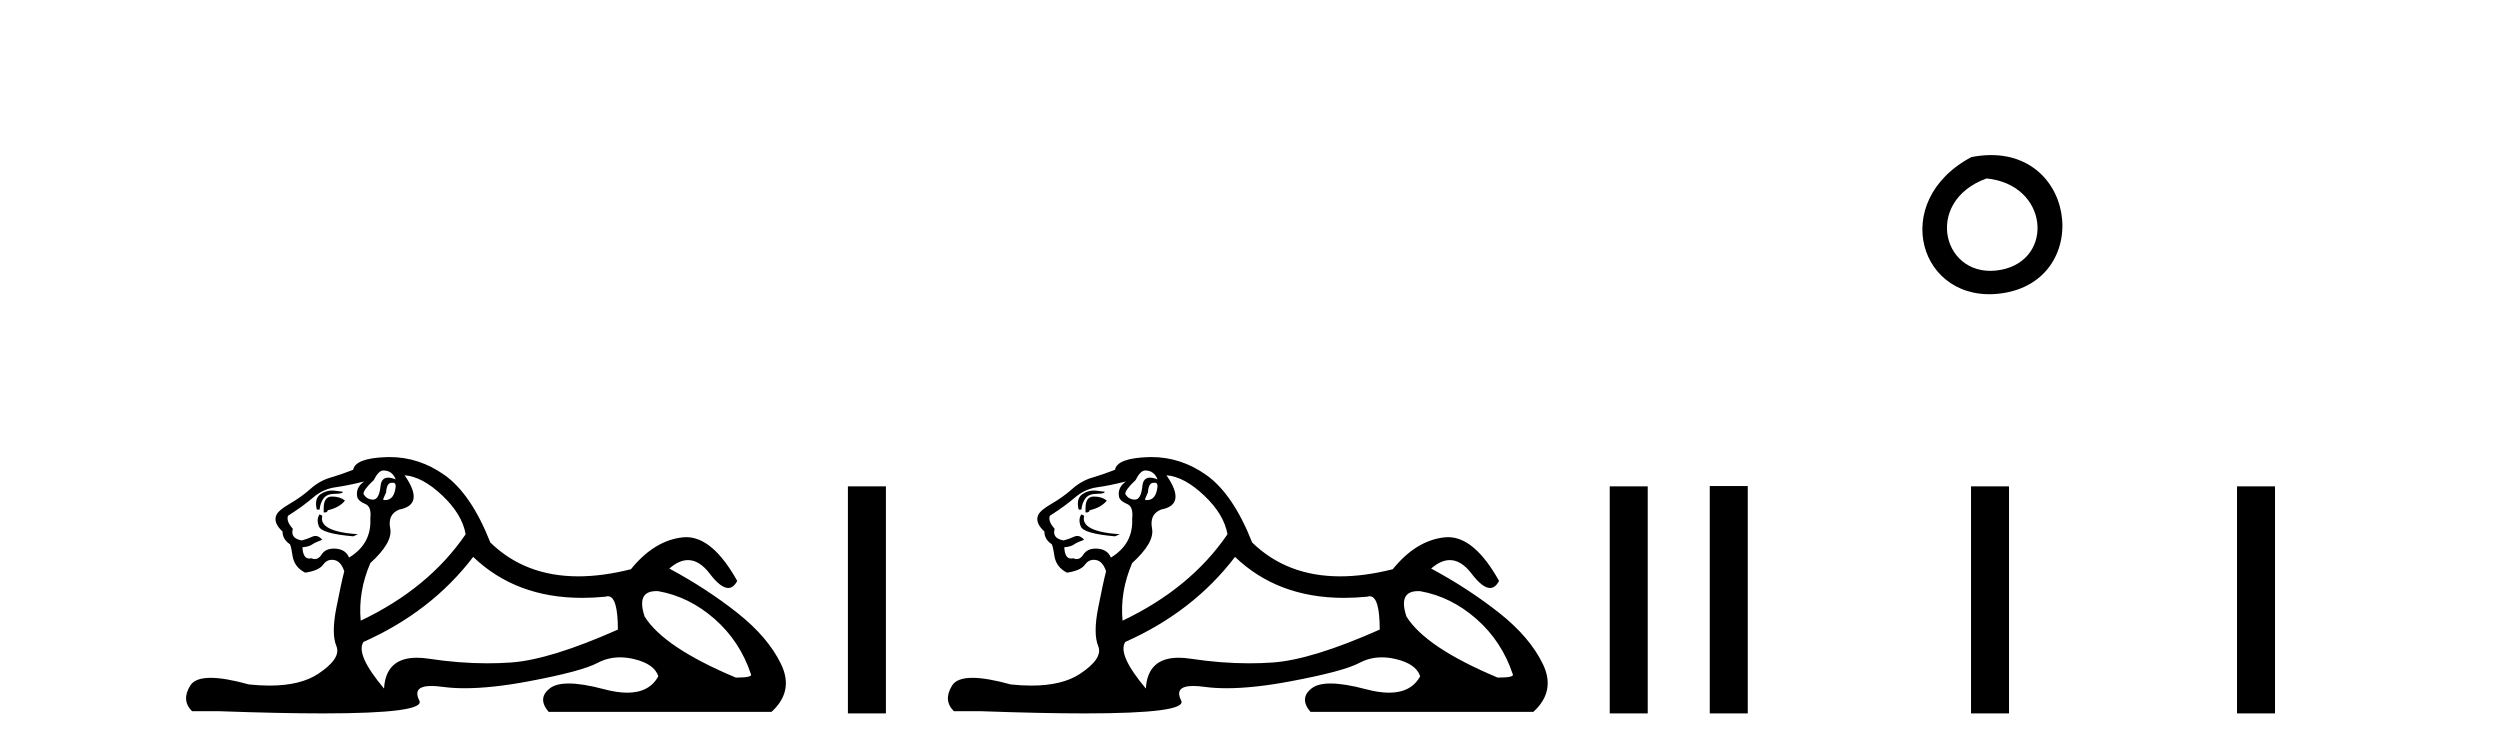 <?xml version='1.0' encoding='UTF-8' standalone='yes'?><svg xmlns='http://www.w3.org/2000/svg' xmlns:xlink='http://www.w3.org/1999/xlink' width='136.0' height='41.0' ><path d='M 20.854 25.594 Q 21.339 25.594 21.526 26.079 Q 21.287 25.984 21.117 25.984 Q 20.756 25.984 20.705 26.415 Q 20.632 27.18 20.293 27.18 Q 20.284 27.18 20.276 27.18 Q 19.922 27.161 19.773 26.863 Q 19.773 26.639 20.332 26.117 Q 20.593 25.594 20.854 25.594 ZM 21.389 26.261 Q 21.526 26.261 21.526 26.452 Q 21.458 27.205 20.95 27.205 Q 20.904 27.205 20.854 27.199 L 20.854 27.124 L 21.004 26.788 Q 21.039 26.264 21.303 26.264 Q 21.321 26.264 21.339 26.266 Q 21.366 26.261 21.389 26.261 ZM 18.066 26.684 Q 17.729 26.684 17.441 26.881 Q 17.087 27.124 17.236 27.721 L 17.385 27.721 Q 17.422 27.348 17.609 27.105 Q 17.795 26.863 18.224 26.863 Q 18.653 26.863 18.653 26.751 Q 18.653 26.751 18.224 26.695 Q 18.144 26.684 18.066 26.684 ZM 18.056 27.012 Q 17.609 27.012 17.609 27.646 L 17.609 27.87 Q 17.646 27.877 17.677 27.877 Q 17.803 27.877 17.833 27.758 Q 18.467 27.609 18.765 27.236 Q 18.504 27.012 18.056 27.012 ZM 17.385 27.982 Q 17.198 28.243 17.348 28.635 Q 17.497 29.027 19.213 29.176 L 19.474 29.064 Q 17.31 28.915 17.534 28.057 L 17.385 27.982 ZM 19.81 26.191 Q 19.325 26.527 19.437 27.049 Q 19.511 27.273 19.885 27.422 Q 20.22 27.572 20.146 28.206 Q 20.22 29.586 18.989 30.332 Q 18.803 29.885 18.262 29.847 Q 18.21 29.844 18.162 29.844 Q 17.699 29.844 17.497 30.164 Q 17.339 30.414 17.126 30.414 Q 17.037 30.414 16.937 30.37 Q 16.876 30.385 16.823 30.385 Q 16.485 30.385 16.452 29.773 Q 16.825 29.735 16.975 29.623 Q 17.124 29.512 17.534 29.362 Q 17.353 29.155 17.162 29.155 Q 17.078 29.155 16.993 29.194 Q 16.713 29.325 16.415 29.4 Q 15.781 29.288 15.93 28.765 Q 15.557 28.355 15.669 28.057 Q 16.49 27.534 17.031 27.068 Q 17.572 26.602 18.243 26.508 Q 18.915 26.415 19.81 26.191 ZM 22.011 25.855 Q 22.981 25.93 24.063 26.956 Q 25.145 27.982 25.331 29.064 Q 23.317 32.011 19.623 33.764 Q 19.474 32.198 20.146 30.631 Q 21.377 29.512 21.228 28.747 Q 21.078 27.982 21.713 27.721 Q 23.13 27.46 22.011 25.855 ZM 35.698 32.157 Q 35.754 32.157 35.814 32.16 Q 37.493 32.459 38.874 33.671 Q 40.254 34.884 40.851 36.674 Q 40.963 36.861 40.03 36.861 Q 36.113 35.219 35.068 33.541 Q 34.607 32.157 35.698 32.157 ZM 25.742 30.295 Q 28.066 32.524 31.669 32.524 Q 32.287 32.524 32.942 32.459 Q 33.009 32.436 33.069 32.436 Q 33.613 32.436 33.613 34.249 Q 29.92 35.891 27.794 36.04 Q 27.163 36.084 26.515 36.084 Q 24.976 36.084 23.335 35.835 Q 22.981 35.781 22.678 35.781 Q 20.987 35.781 20.892 37.458 Q 19.325 35.593 19.773 34.921 Q 23.466 33.279 25.742 30.295 ZM 21.197 24.864 Q 21.11 24.864 21.022 24.867 Q 19.325 24.923 19.213 25.557 Q 18.541 25.818 17.963 25.986 Q 17.385 26.154 16.881 26.602 Q 16.378 27.049 15.762 27.404 Q 15.147 27.758 15.035 28.019 Q 14.848 28.43 15.37 28.915 Q 15.37 29.325 15.743 29.586 Q 15.818 29.586 15.911 30.22 Q 16.005 30.855 16.602 31.153 Q 17.348 31.041 17.572 30.724 Q 17.762 30.454 18.06 30.454 Q 18.112 30.454 18.168 30.463 Q 18.541 30.519 18.728 31.078 Q 18.579 31.638 18.299 33.056 Q 18.019 34.473 18.299 35.145 Q 18.579 35.816 17.31 36.656 Q 16.343 37.296 14.659 37.296 Q 14.136 37.296 13.542 37.234 Q 12.248 36.874 11.46 36.874 Q 10.614 36.874 10.353 37.29 Q 9.849 38.092 10.446 38.689 L 11.901 38.689 Q 15.25 38.809 17.573 38.809 Q 23.169 38.809 22.813 38.111 Q 22.409 37.317 23.472 37.317 Q 23.732 37.317 24.082 37.365 Q 24.63 37.44 25.286 37.44 Q 26.748 37.44 28.745 37.066 Q 31.636 36.525 32.513 36.059 Q 33.075 35.76 33.729 35.76 Q 34.095 35.76 34.49 35.854 Q 35.591 36.115 35.814 36.786 Q 35.328 37.682 34.121 37.682 Q 33.569 37.682 32.867 37.495 Q 31.693 37.182 30.94 37.182 Q 30.257 37.182 29.92 37.439 Q 29.211 37.98 29.845 38.726 L 41.97 38.726 Q 43.201 37.607 42.492 36.133 Q 41.783 34.66 40.105 33.335 Q 38.426 32.011 36.411 30.929 Q 36.938 30.469 37.428 30.469 Q 38.049 30.469 38.612 31.209 Q 39.203 31.986 39.615 31.986 Q 39.904 31.986 40.105 31.601 Q 38.775 29.221 37.331 29.221 Q 37.235 29.221 37.139 29.232 Q 35.591 29.4 34.322 30.966 Q 32.786 31.353 31.46 31.353 Q 28.567 31.353 26.674 29.512 Q 25.63 26.863 24.175 25.837 Q 22.795 24.864 21.197 24.864 Z' style='fill:#000000;stroke:none' /><path d='M 46.126 26.458 L 46.126 38.809 L 48.193 38.809 L 48.193 26.458 Z' style='fill:#000000;stroke:none' /><path d='M 62.298 25.594 Q 62.783 25.594 62.969 26.079 Q 62.731 25.984 62.561 25.984 Q 62.199 25.984 62.149 26.415 Q 62.076 27.18 61.736 27.18 Q 61.728 27.18 61.72 27.18 Q 61.365 27.161 61.216 26.863 Q 61.216 26.639 61.776 26.117 Q 62.037 25.594 62.298 25.594 ZM 62.832 26.261 Q 62.969 26.261 62.969 26.452 Q 62.901 27.205 62.394 27.205 Q 62.348 27.205 62.298 27.199 L 62.298 27.124 L 62.447 26.788 Q 62.482 26.264 62.747 26.264 Q 62.764 26.264 62.783 26.266 Q 62.81 26.261 62.832 26.261 ZM 59.51 26.684 Q 59.172 26.684 58.884 26.881 Q 58.53 27.124 58.679 27.721 L 58.828 27.721 Q 58.866 27.348 59.052 27.105 Q 59.239 26.863 59.668 26.863 Q 60.097 26.863 60.097 26.751 Q 60.097 26.751 59.668 26.695 Q 59.587 26.684 59.51 26.684 ZM 59.5 27.012 Q 59.052 27.012 59.052 27.646 L 59.052 27.87 Q 59.09 27.877 59.121 27.877 Q 59.246 27.877 59.276 27.758 Q 59.91 27.609 60.209 27.236 Q 59.948 27.012 59.5 27.012 ZM 58.828 27.982 Q 58.642 28.243 58.791 28.635 Q 58.94 29.027 60.656 29.176 L 60.918 29.064 Q 58.754 28.915 58.978 28.057 L 58.828 27.982 ZM 61.253 26.191 Q 60.768 26.527 60.88 27.049 Q 60.955 27.273 61.328 27.422 Q 61.664 27.572 61.589 28.206 Q 61.664 29.586 60.433 30.332 Q 60.246 29.885 59.705 29.847 Q 59.654 29.844 59.605 29.844 Q 59.143 29.844 58.94 30.164 Q 58.783 30.414 58.57 30.414 Q 58.48 30.414 58.381 30.37 Q 58.32 30.385 58.266 30.385 Q 57.928 30.385 57.896 29.773 Q 58.269 29.735 58.418 29.623 Q 58.567 29.512 58.978 29.362 Q 58.796 29.155 58.605 29.155 Q 58.522 29.155 58.437 29.194 Q 58.157 29.325 57.858 29.4 Q 57.224 29.288 57.373 28.765 Q 57 28.355 57.112 28.057 Q 57.933 27.534 58.474 27.068 Q 59.015 26.602 59.686 26.508 Q 60.358 26.415 61.253 26.191 ZM 63.454 25.855 Q 64.424 25.93 65.506 26.956 Q 66.588 27.982 66.775 29.064 Q 64.76 32.011 61.067 33.764 Q 60.918 32.198 61.589 30.631 Q 62.82 29.512 62.671 28.747 Q 62.522 27.982 63.156 27.721 Q 64.574 27.46 63.454 25.855 ZM 77.142 32.157 Q 77.198 32.157 77.258 32.16 Q 78.937 32.459 80.317 33.671 Q 81.697 34.884 82.294 36.674 Q 82.406 36.861 81.474 36.861 Q 77.556 35.219 76.512 33.541 Q 76.05 32.157 77.142 32.157 ZM 67.185 30.295 Q 69.51 32.524 73.113 32.524 Q 73.73 32.524 74.385 32.459 Q 74.452 32.436 74.513 32.436 Q 75.057 32.436 75.057 34.249 Q 71.363 35.891 69.237 36.04 Q 68.607 36.084 67.959 36.084 Q 66.42 36.084 64.779 35.835 Q 64.424 35.781 64.121 35.781 Q 62.43 35.781 62.335 37.458 Q 60.768 35.593 61.216 34.921 Q 64.909 33.279 67.185 30.295 ZM 62.641 24.864 Q 62.554 24.864 62.466 24.867 Q 60.768 24.923 60.656 25.557 Q 59.985 25.818 59.407 25.986 Q 58.828 26.154 58.325 26.602 Q 57.821 27.049 57.206 27.404 Q 56.59 27.758 56.478 28.019 Q 56.292 28.43 56.814 28.915 Q 56.814 29.325 57.187 29.586 Q 57.262 29.586 57.355 30.22 Q 57.448 30.855 58.045 31.153 Q 58.791 31.041 59.015 30.724 Q 59.205 30.454 59.503 30.454 Q 59.556 30.454 59.612 30.463 Q 59.985 30.519 60.171 31.078 Q 60.022 31.638 59.742 33.056 Q 59.463 34.473 59.742 35.145 Q 60.022 35.816 58.754 36.656 Q 57.786 37.296 56.103 37.296 Q 55.579 37.296 54.986 37.234 Q 53.691 36.874 52.904 36.874 Q 52.057 36.874 51.796 37.29 Q 51.293 38.092 51.889 38.689 L 53.344 38.689 Q 56.693 38.809 59.016 38.809 Q 64.612 38.809 64.257 38.111 Q 63.852 37.317 64.915 37.317 Q 65.176 37.317 65.525 37.365 Q 66.073 37.44 66.729 37.44 Q 68.192 37.44 70.188 37.066 Q 73.08 36.525 73.956 36.059 Q 74.518 35.76 75.172 35.76 Q 75.538 35.76 75.934 35.854 Q 77.034 36.115 77.258 36.786 Q 76.771 37.682 75.565 37.682 Q 75.013 37.682 74.311 37.495 Q 73.136 37.182 72.383 37.182 Q 71.7 37.182 71.363 37.439 Q 70.655 37.98 71.289 38.726 L 83.413 38.726 Q 84.645 37.607 83.936 36.133 Q 83.227 34.66 81.548 33.335 Q 79.869 32.011 77.855 30.929 Q 78.381 30.469 78.871 30.469 Q 79.493 30.469 80.056 31.209 Q 80.647 31.986 81.058 31.986 Q 81.348 31.986 81.548 31.601 Q 80.219 29.221 78.774 29.221 Q 78.678 29.221 78.582 29.232 Q 77.034 29.4 75.766 30.966 Q 74.23 31.353 72.904 31.353 Q 70.011 31.353 68.118 29.512 Q 67.073 26.863 65.618 25.837 Q 64.239 24.864 62.641 24.864 Z' style='fill:#000000;stroke:none' /><path d='M 87.569 26.458 L 87.569 38.809 L 89.636 38.809 L 89.636 26.458 Z' style='fill:#000000;stroke:none' /><path d='M 107.243 8.546 C 102.706 10.959 104.431 16.58 108.888 15.958 C 114.033 15.239 112.937 7.428 107.243 8.546 M 108.071 9.707 C 111.45 10.044 111.763 14.104 108.881 14.673 C 105.712 15.3 104.552 10.976 108.071 9.707 Z' style='fill:#000000;stroke:none' /><path d='M 93.011 26.441 L 93.011 38.809 L 95.078 38.809 L 95.078 26.441 ZM 107.224 26.458 L 107.224 38.809 L 109.291 38.809 L 109.291 26.458 ZM 121.694 26.458 L 121.694 38.809 L 123.761 38.809 L 123.761 26.458 Z' style='fill:#000000;stroke:none' /></svg>